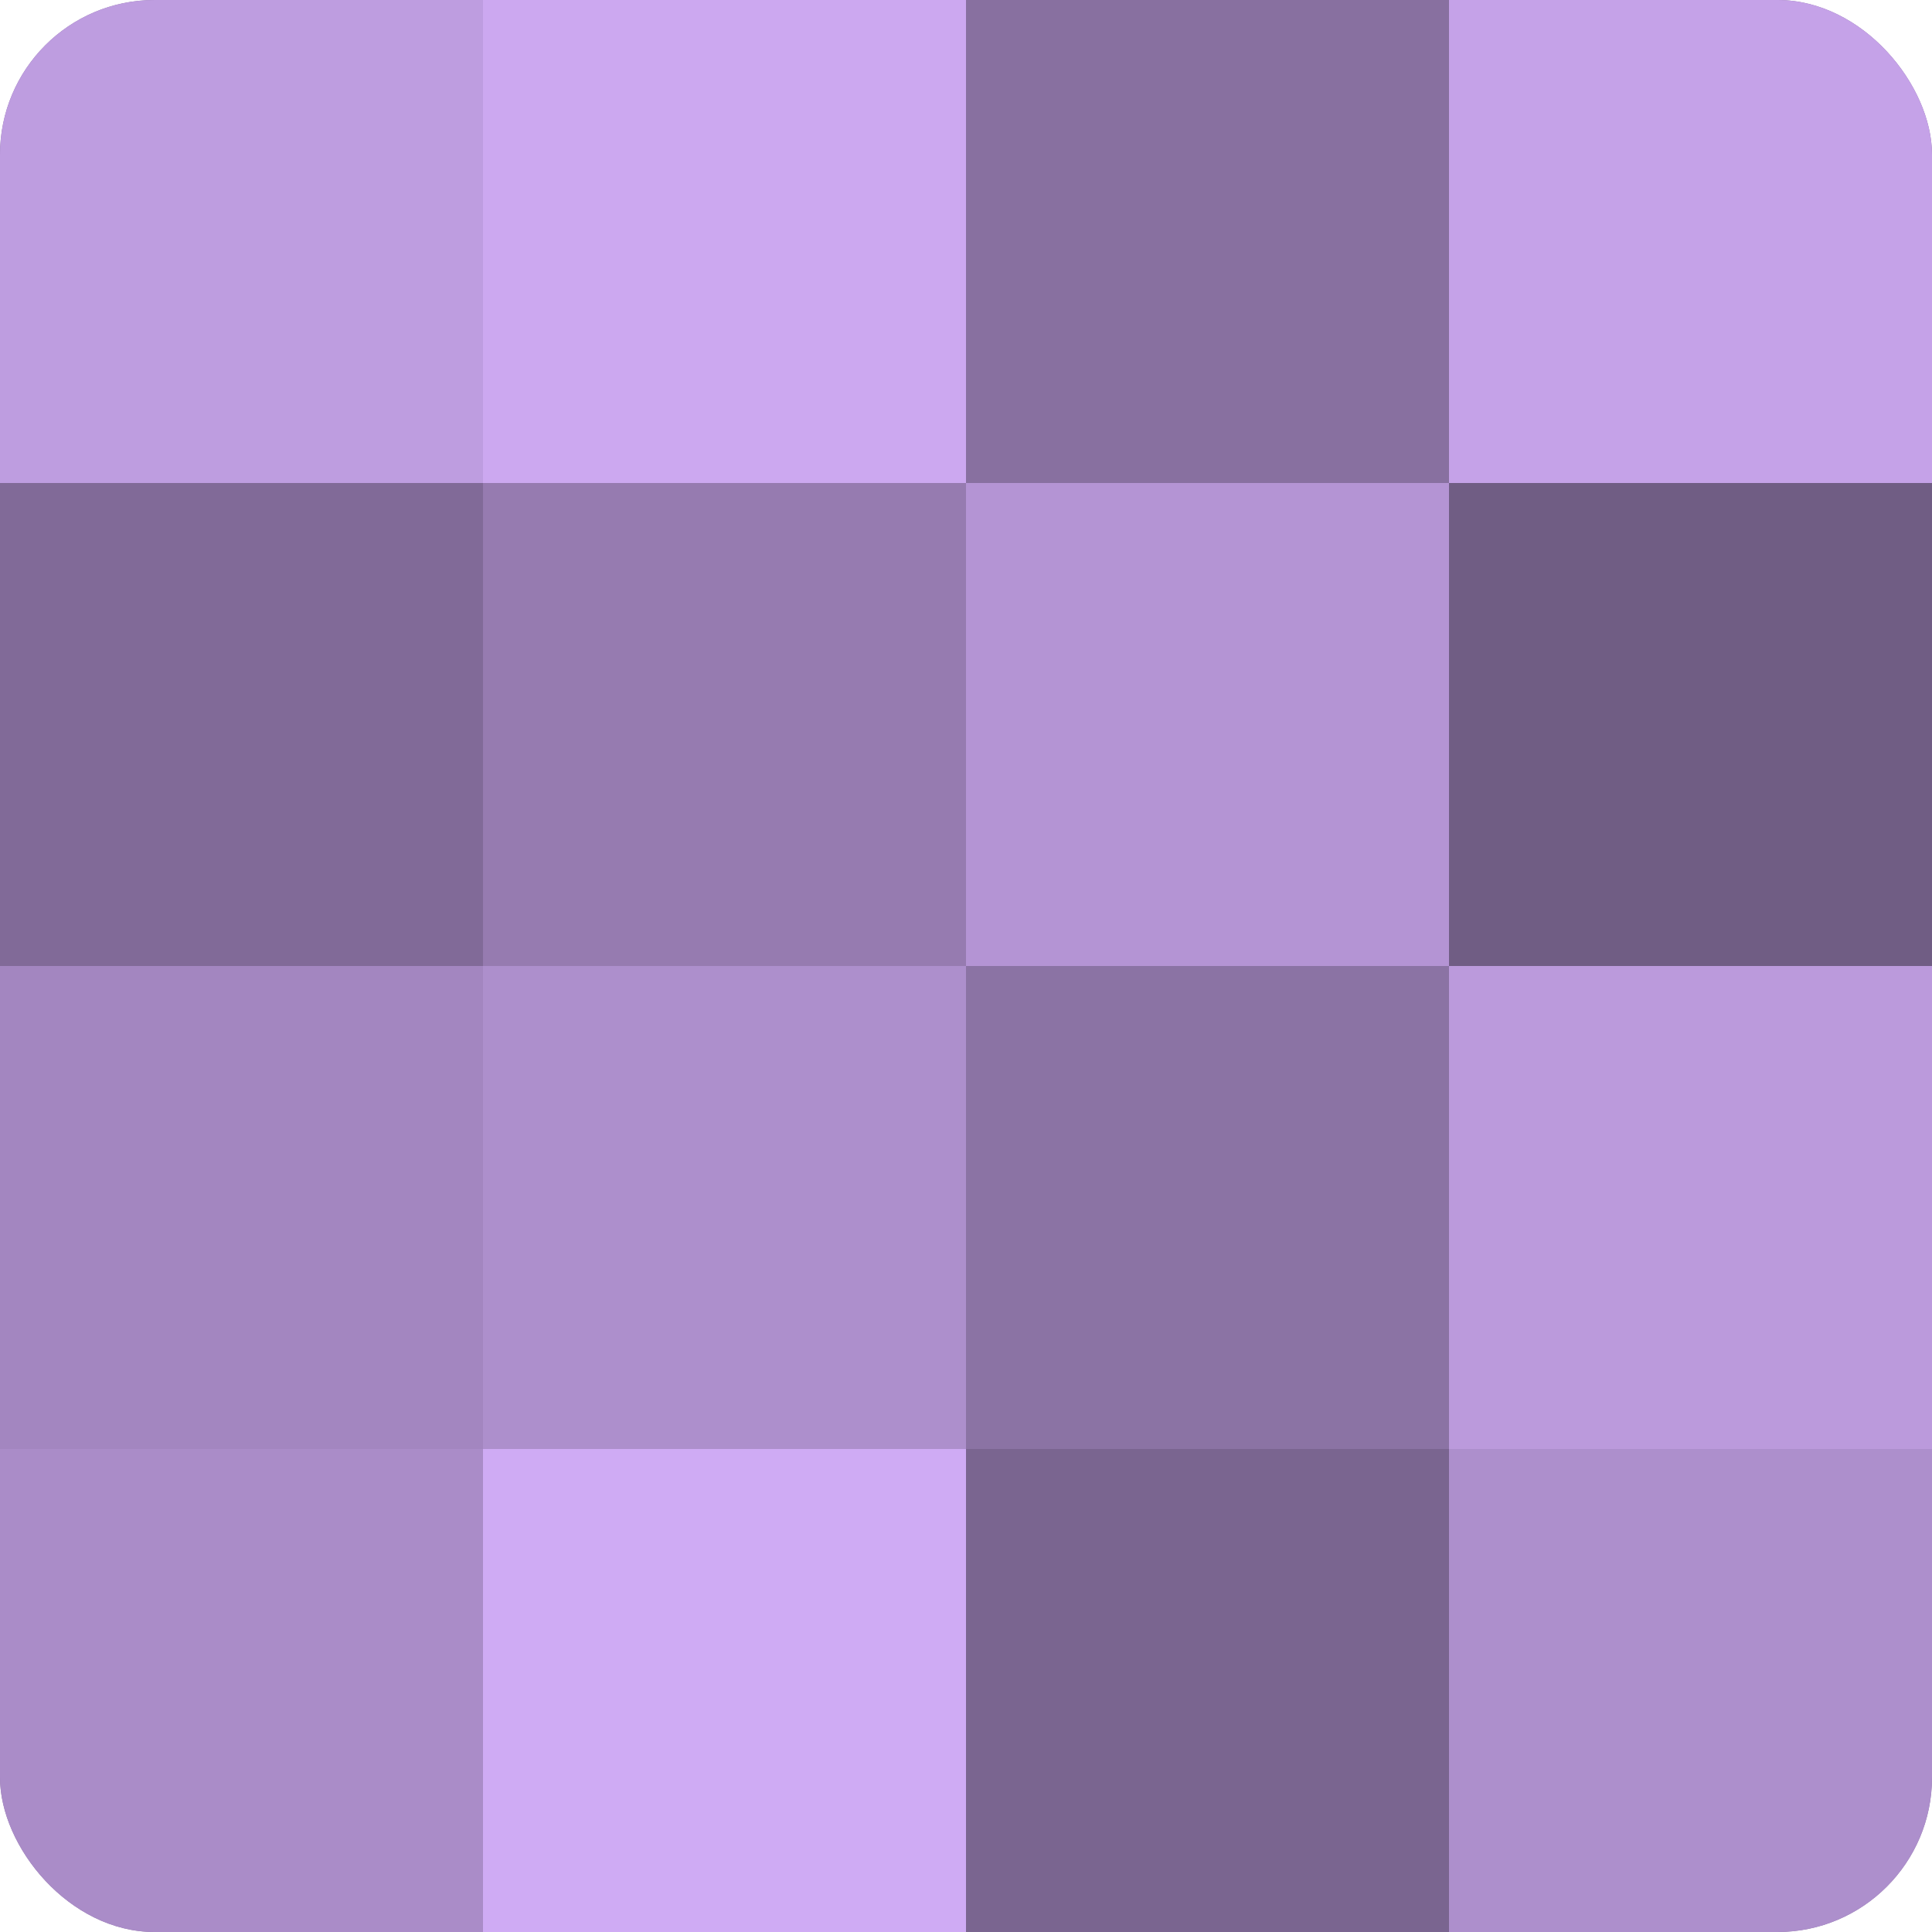<?xml version="1.0" encoding="UTF-8"?>
<svg xmlns="http://www.w3.org/2000/svg" width="60" height="60" viewBox="0 0 100 100" preserveAspectRatio="xMidYMid meet"><defs><clipPath id="c" width="100" height="100"><rect width="100" height="100" rx="8" ry="8"/></clipPath></defs><g clip-path="url(#c)"><rect width="100" height="100" fill="#8870a0"/><rect width="25" height="25" fill="#be9de0"/><rect y="25" width="25" height="25" fill="#816a98"/><rect y="50" width="25" height="25" fill="#a386c0"/><rect y="75" width="25" height="25" fill="#aa8cc8"/><rect x="25" width="25" height="25" fill="#cca8f0"/><rect x="25" y="25" width="25" height="25" fill="#967bb0"/><rect x="25" y="50" width="25" height="25" fill="#ad8fcc"/><rect x="25" y="75" width="25" height="25" fill="#cfabf4"/><rect x="50" width="25" height="25" fill="#8870a0"/><rect x="50" y="25" width="25" height="25" fill="#b494d4"/><rect x="50" y="50" width="25" height="25" fill="#8b73a4"/><rect x="50" y="75" width="25" height="25" fill="#7a6590"/><rect x="75" width="25" height="25" fill="#c5a2e8"/><rect x="75" y="25" width="25" height="25" fill="#705d84"/><rect x="75" y="50" width="25" height="25" fill="#bb9adc"/><rect x="75" y="75" width="25" height="25" fill="#ad8fcc"/></g></svg>
